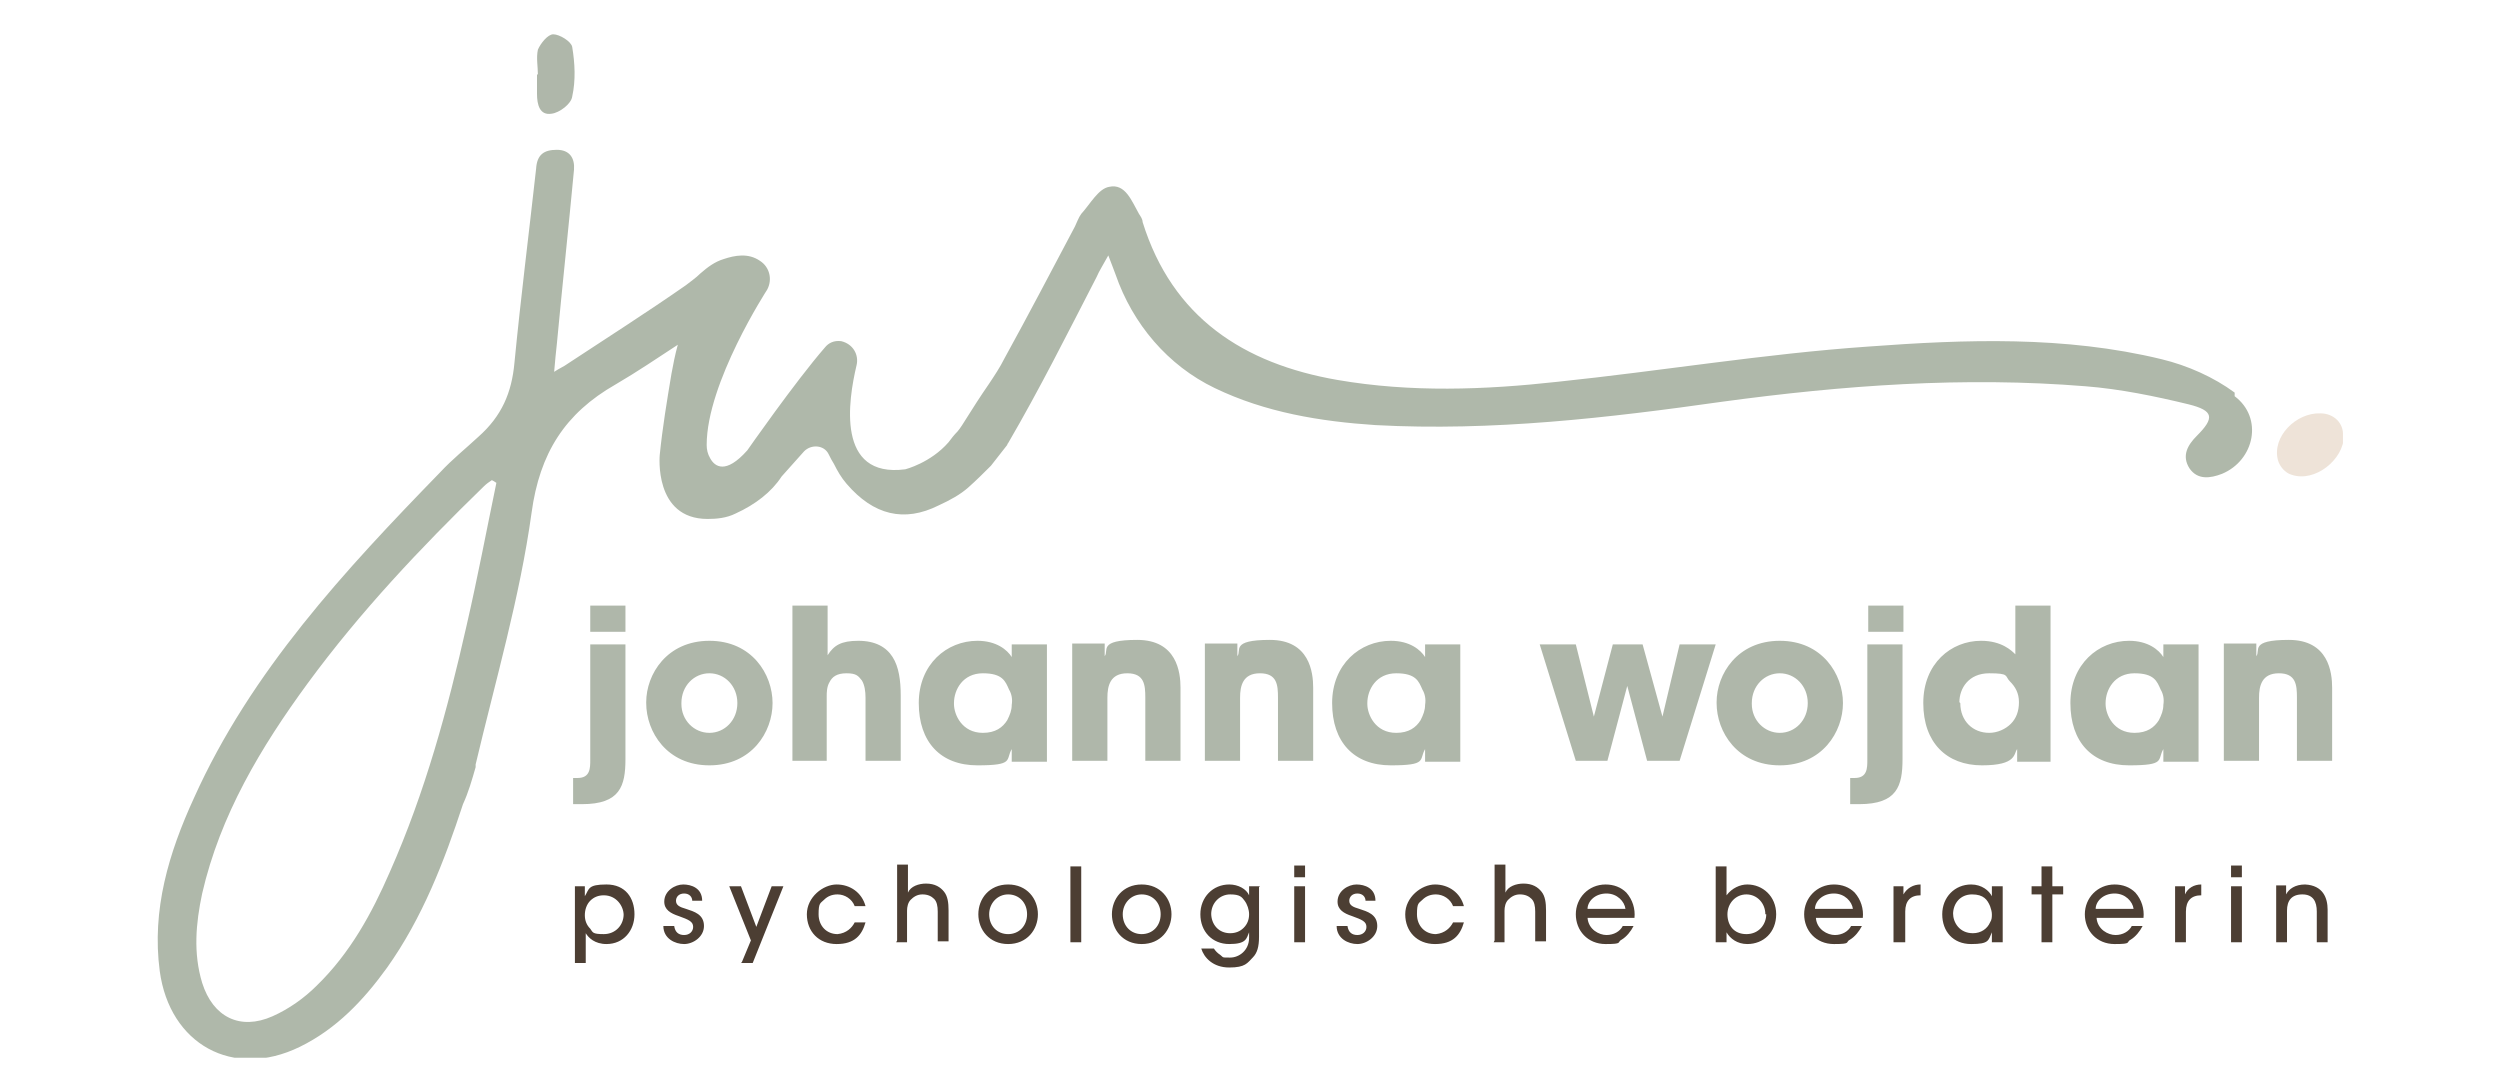 <?xml version="1.0" encoding="UTF-8"?>
<svg xmlns="http://www.w3.org/2000/svg" version="1.1" xmlns:xlink="http://www.w3.org/1999/xlink" viewBox="0 0 277 121">
  <defs>
    <style>
      .cls-1 {
        fill: #afb7aa;
      }

      .cls-2 {
        fill: none;
      }

      .cls-3 {
        fill: #4c3e33;
      }

      .cls-4 {
        fill: #afb8aa;
      }

      .cls-5 {
        clip-path: url(#clippath);
      }

      .cls-6 {
        fill: #eee3d8;
      }
    </style>
    <clipPath id="clippath">
      <rect class="cls-2" x="17.3" y="3.8" width="242.3" height="113.4"/>
    </clipPath>
  </defs>
  <!-- Generator: Adobe Illustrator 28.7.1, SVG Export Plug-In . SVG Version: 1.2.0 Build 142)  -->
  <g>
    <g id="Ebene_1">
      <g class="cls-5">
        <path class="cls-6" d="M259.7,48.3c0,2.6-3.2,5.2-5.8,4.3-.7-.2-1.3-.9-1.5-1.6-.7-2.6,2-5.3,4.7-5.2,1.5,0,2.6,1.1,2.5,2.5"/>
        <path class="cls-1" d="M59.6,8.3c0-.9-.2-1.9,0-2.8.3-.7,1.1-1.7,1.7-1.7.7,0,2,.8,2.1,1.4.3,1.8.4,3.7,0,5.5-.1.8-1.4,1.8-2.3,1.9-1.3.2-1.6-1-1.6-2.2,0-.7,0-1.5,0-2.2h0Z"/>
        <path class="cls-1" d="M246.4,84.3h3.9v-7c0-1.3.3-2.7,2.2-2.7s2,1.3,2,2.7v7h3.9v-8.1c0-1.7-.4-5.3-4.8-5.3s-3.1,1.2-3.6,1.8v-1.4h-3.6v12.9ZM233.3,77.9c0-1.5,1-3.3,3.2-3.3s2.5.9,2.9,1.8c.3.5.4,1.1.3,1.7,0,.6-.2,1.1-.5,1.7-.5.8-1.3,1.4-2.7,1.4-2.3,0-3.2-2-3.2-3.2h0ZM243.6,71.4h-3.9v1.4c-.5-.8-1.7-1.8-3.8-1.8-3.4,0-6.5,2.6-6.5,6.9s2.4,6.9,6.5,6.9,3.1-.6,3.8-1.8v1.4h3.9v-12.9ZM217.1,77.8c0-1.5,1-3.2,3.3-3.2s1.7.3,2.3.9c.6.6,1,1.3,1,2.3,0,1-.3,1.8-.9,2.4-.6.6-1.5,1-2.4,1-1.8,0-3.2-1.3-3.2-3.3h0ZM227.2,67.1h-3.9v5.4c-.4-.4-1.5-1.5-3.8-1.5-3.3,0-6.4,2.5-6.4,6.9s2.6,6.9,6.5,6.9,3.5-1.3,3.9-1.8v1.4h3.7v-17.2ZM210.8,71.4h-3.9v12.8c0,.9,0,2-1.4,2h-.5v2.9h1c4.2,0,4.8-2,4.8-5v-12.6ZM207,70h3.9v-2.9h-3.9v2.9ZM194.1,77.9c0-1.9,1.4-3.3,3.1-3.3s3.1,1.4,3.1,3.3-1.4,3.3-3.1,3.3-3.1-1.4-3.1-3.2h0ZM190.2,77.9c0,3.2,2.3,6.9,7,6.9s7-3.7,7-6.9-2.3-6.9-7-6.9-7,3.7-7,6.8h0ZM174.5,84.3h3.6l2.2-8.3,2.2,8.3h3.6l4-12.9h-4l-1.9,8-2.2-8h-3.3l-2.1,8-2-8h-4l4,12.9ZM151.5,77.9c0-1.5,1-3.3,3.2-3.3s2.5.9,2.9,1.8c.3.5.4,1.1.3,1.7,0,.6-.2,1.1-.5,1.7-.5.8-1.3,1.4-2.7,1.4-2.3,0-3.2-2-3.2-3.2h0ZM161.8,71.4h-3.9v1.4c-.5-.8-1.7-1.8-3.8-1.8-3.4,0-6.5,2.6-6.5,6.9s2.4,6.9,6.5,6.9,3.1-.6,3.8-1.8v1.4h3.9v-12.9ZM133.5,84.3h3.9v-7c0-1.3.3-2.7,2.2-2.7s2,1.3,2,2.7v7h3.9v-8.1c0-1.7-.4-5.3-4.8-5.3s-3.1,1.2-3.6,1.8v-1.4h-3.6v12.9ZM118.8,84.3h3.9v-7c0-1.3.3-2.7,2.2-2.7s2,1.3,2,2.7v7h3.9v-8.1c0-1.7-.4-5.3-4.8-5.3s-3.1,1.2-3.6,1.8v-1.4h-3.6v12.9ZM105.7,77.9c0-1.5,1-3.3,3.2-3.3s2.5.9,2.9,1.8c.3.5.4,1.1.3,1.7,0,.6-.2,1.1-.5,1.7-.5.8-1.3,1.4-2.7,1.4-2.3,0-3.2-2-3.2-3.2h0ZM116,71.4h-3.9v1.4c-.5-.8-1.7-1.8-3.8-1.8-3.4,0-6.5,2.6-6.5,6.9s2.4,6.9,6.5,6.9,3.1-.6,3.8-1.8v1.4h3.9v-12.9ZM87.7,84.3h3.9v-7.2c0-.3,0-1,.3-1.5.3-.6.8-1,1.9-1s1.3.3,1.7.8c.3.5.4,1.2.4,1.9v7h3.9v-7.2c0-1.7-.2-3.2-.9-4.3-.7-1.1-1.9-1.8-3.8-1.8s-2.7.5-3.4,1.6v-5.5h-3.9v17.2ZM75.5,77.9c0-1.9,1.4-3.3,3.1-3.3s3.1,1.4,3.1,3.3-1.4,3.3-3.1,3.3-3.1-1.4-3.1-3.2h0ZM71.6,77.9c0,3.2,2.3,6.9,7,6.9s7-3.7,7-6.9-2.3-6.9-7-6.9-7,3.7-7,6.8h0ZM69.3,71.4h-3.9v12.8c0,.9,0,2-1.4,2h-.5v2.9h1c4.2,0,4.8-2,4.8-5v-12.6ZM65.4,70h3.9v-2.9h-3.9v2.9Z"/>
        <path class="cls-4" d="M51.7,69.3c-2.1,9.3-4.6,18.5-8.5,27.3-2,4.6-4.4,9-8.1,12.6-1.4,1.4-3.1,2.6-4.9,3.4-3.6,1.6-6.6.1-7.8-3.7-1-3.3-.7-6.6,0-9.9,2-8.7,6.5-16.2,11.7-23.3,5.8-7.9,12.5-15,19.5-21.8.3-.3.6-.5.9-.7.2.1.2.1.5.3-1.1,5.3-2.1,10.6-3.3,15.8M247.6,43.5c-2.3-1.7-5.2-3-8.1-3.7-10.7-2.6-21.7-2.2-32.5-1.4-11.5.8-22.9,2.7-34.4,3.9-8.1.9-16.3,1.2-24.4-.2-10.4-1.8-18.3-6.9-21.6-17.5,0-.3-.2-.6-.4-.9-.8-1.4-1.5-3.4-3.3-3-1.2.2-2.1,1.9-3.1,3-.3.4-.5,1-.7,1.4-2.6,4.9-5.1,9.7-7.8,14.6-.5,1-1.1,1.9-1.7,2.8-2.2,3.2-2.9,4.6-3.5,5.3-.4.4-.7.8-1,1.2-2,2.3-4.8,3-4.8,3-7.7,1-6.3-7.7-5.4-11.5.3-1.2-.4-2.4-1.7-2.7-.8-.1-1.4.2-1.8.7-3.3,3.8-8.6,11.4-8.6,11.4-2.4,2.7-3.6,1.8-4.1.9-.3-.5-.4-1-.4-1.5,0-6.9,6.7-17.2,6.7-17.2.6-1.1.3-2.5-.8-3.2-1.3-.9-2.8-.6-4-.2-1,.3-1.8.9-2.6,1.6-.5.5-1.1.9-1.6,1.3-4.3,3-8.7,5.8-13.1,8.7-.4.3-.9.5-1.5.9.1-1.2.2-2.2.3-3.1.6-6.4,1.3-12.9,1.9-19.3.1-1.3-.5-2.2-1.9-2.2-1.4,0-2.2.5-2.3,2.1-.8,7.2-1.7,14.3-2.4,21.5-.3,3.3-1.4,5.9-4,8.2-1.4,1.3-2.9,2.5-4.2,3.9-10.6,10.9-21,22.1-27.3,36.1-2.8,6.1-4.7,12.4-3.8,19.2,1.1,8.1,8.1,12,15.5,8.4,4.1-2,7.1-5.2,9.7-8.8,3.9-5.5,6.3-11.7,8.4-18.1.6-1.3,1-2.7,1.4-4.1v-.3c2.2-9.3,4.9-18.5,6.2-27.9.9-6.6,3.7-11,9.3-14.2,2.4-1.4,4.6-2.9,6.9-4.4-.3,1.1-.5,2.1-.7,3.2-.5,3-1,6-1.3,9,0,0-.7,7.1,5.3,7.1,1,0,2.1-.1,3.1-.6,2.2-1,4-2.4,5.1-4.1l2.5-2.8c.8-.8,2.2-.7,2.7.3.2.4.4.8.6,1.1.4.8.8,1.5,1.4,2.2,3,3.5,6.4,4.3,10.2,2.4,1.3-.6,2.4-1.2,3.3-2,.9-.8,1.7-1.6,2.5-2.4,0,0,.7-.9,1.8-2.3h0c0,0,0-.1.1-.2,3.5-6,6.6-12.2,9.8-18.4.3-.7.7-1.3,1.3-2.4.4,1,.6,1.6.8,2.1,1.9,5.5,5.8,10.1,11,12.6,5.6,2.7,11.7,3.7,17.8,4.1,12.9.7,25.8-.8,38.5-2.6,13.3-1.8,26.7-2.8,40.2-1.7,3.8.3,7.7,1.1,11.4,2,2.8.7,2.9,1.5.9,3.5-1,1-1.7,2.2-.8,3.6.9,1.3,2.3,1.1,3.6.6,3.6-1.5,4.6-6.2,1.4-8.6"/>
        <path class="cls-3" d="M252.2,104.4h1.2v-3.5c0-1.1.5-1.8,1.7-1.8,1.2,0,1.6.8,1.6,1.9v3.4h1.2v-3.6c0-1.3-.5-2.7-2.5-2.8-1.1,0-1.8.5-2.1,1.1v-1h-1.1v6.2ZM247.2,104.4h1.2v-6.2h-1.2v6.2ZM247.2,97.2h1.2v-1.3h-1.2v1.3ZM241,104.4h1.2v-3.4c0-1.2.6-1.8,1.7-1.8h0v-1.2c-.8,0-1.5.4-1.8,1.1v-.9h-1.1v6.2ZM232.2,100.7c0-.8.8-1.7,2.1-1.7,1.2,0,2,.9,2.1,1.7h-4.1ZM237.5,101.7c.1-1-.2-2-.9-2.8-.6-.6-1.4-.9-2.3-.9-1.9,0-3.3,1.5-3.3,3.3s1.3,3.3,3.3,3.3,1.2-.2,1.8-.5c.5-.3,1-.9,1.3-1.5h-1.2c-.3.6-1,1-1.8,1s-2-.6-2.1-1.9h5.3ZM226.2,104.4h1.2v-5.3h1.2v-.9h-1.2v-2.2h-1.2v2.2h-1.1v.9h1.1v5.3ZM216.4,101.3c0-1.2.8-2.2,2.1-2.2s1.7.6,2,1.3c.1.3.2.6.2.9,0,.3,0,.6-.2.9-.3.7-1,1.2-1.9,1.2-1.5,0-2.2-1.2-2.2-2.2h0ZM221.9,98.2h-1.2v1.1c-.3-.6-1.1-1.3-2.3-1.3-1.8,0-3.2,1.4-3.2,3.3s1.2,3.3,3.2,3.3,1.9-.4,2.3-1.3v1.1h1.2v-6.2ZM209.9,104.4h1.2v-3.4c0-1.2.6-1.8,1.7-1.8h0v-1.2c-.8,0-1.5.4-1.9,1.1v-.9h-1.1v6.2ZM201.1,100.7c0-.8.8-1.7,2.1-1.7,1.2,0,2,.9,2.1,1.7h-4.1ZM206.4,101.7c.1-1-.2-2-.9-2.8-.6-.6-1.4-.9-2.3-.9-1.9,0-3.3,1.5-3.3,3.3s1.3,3.3,3.3,3.3,1.2-.2,1.8-.5c.5-.3,1-.9,1.3-1.5h-1.2c-.3.6-1,1-1.8,1s-2-.6-2.1-1.9h5.3ZM195.7,101.3c0,1.1-.8,2.2-2.2,2.2s-2.1-1-2.1-2.2.9-2.2,2.1-2.2,2.1,1,2.1,2.2h0ZM190.2,104.4h1.1v-1.1c.4.7,1.2,1.3,2.3,1.3,1.8,0,3.2-1.3,3.2-3.3s-1.5-3.3-3.2-3.3c-.8,0-1.7.4-2.3,1.2v-3.2h-1.2v8.4ZM175.9,100.7c0-.8.8-1.7,2.1-1.7,1.2,0,2,.9,2.1,1.7h-4.1ZM181.1,101.7c.1-1-.2-2-.9-2.8-.6-.6-1.4-.9-2.3-.9-1.9,0-3.3,1.5-3.3,3.3s1.3,3.3,3.3,3.3,1.2-.2,1.8-.5c.5-.3,1-.9,1.3-1.5h-1.2c-.3.6-1,1-1.8,1s-2-.6-2.1-1.9h5.3ZM165.5,104.4h1.2v-3.5c0-.4.1-.9.4-1.2.3-.3.7-.6,1.3-.6s1,.2,1.3.5c.3.3.4.8.4,1.4v3.3h1.2v-3.4c0-.9-.1-1.6-.5-2.1-.4-.5-1-.9-2-.9-.8,0-1.7.3-2,1v-3.1h-1.2v8.4ZM161,102.2c-.3.6-.9,1.2-1.9,1.3-1.2,0-2.1-.9-2.1-2.2s.2-1.2.6-1.6c.4-.4.9-.6,1.5-.6.8,0,1.6.5,1.9,1.3h1.2c-.4-1.5-1.7-2.4-3.2-2.4s-3.3,1.4-3.3,3.3,1.3,3.3,3.3,3.3,2.8-1,3.2-2.4h-1.2ZM152.4,99.8c0-1.4-1.2-1.8-2.1-1.8s-2.1.7-2.1,1.9c0,.9.7,1.3,1.6,1.6,1.1.4,1.6.6,1.6,1.2,0,.5-.4.9-1,.9s-1-.3-1.1-1h-1.2c0,1.4,1.3,2,2.3,2s2.2-.8,2.2-2c0-1.3-1.1-1.6-2-1.9-.7-.2-1.1-.4-1.1-.9,0-.4.3-.8.9-.8.6,0,.9.4.9.8h1.2ZM143.4,104.4h1.2v-6.2h-1.2v6.2ZM143.4,97.2h1.2v-1.3h-1.2v1.3ZM134.2,101.3c0-1.3,1-2.2,2.1-2.2s1.3.3,1.6.7c.3.4.5,1,.5,1.5,0,.6-.2,1.1-.6,1.5-.4.4-.9.6-1.5.6-1.3,0-2.1-1-2.1-2.2h0ZM139.6,98.2h-1.2v1c-.3-.7-1.2-1.2-2.2-1.2-1.8,0-3.2,1.4-3.2,3.3s1.3,3.3,3.2,3.3,1.9-.6,2.2-1.3v.6c0,1.4-1.1,2.2-2.1,2.2s-.7,0-1.1-.3c-.3-.2-.5-.4-.7-.7h-1.4c.3,1,1.3,2.1,3.1,2.1s2-.5,2.6-1.1c.5-.5.7-1.2.7-2.3v-5.5ZM124.4,101.3c0-1.2.9-2.2,2.1-2.2s2.1.9,2.1,2.2-.9,2.2-2.1,2.2-2.1-.9-2.1-2.2h0ZM123.2,101.3c0,1.7,1.2,3.3,3.3,3.3s3.3-1.6,3.3-3.3-1.2-3.3-3.3-3.3-3.3,1.6-3.3,3.3h0ZM118.6,104.4h1.2v-8.4h-1.2v8.4ZM109.6,101.3c0-1.2.9-2.2,2.1-2.2s2.1.9,2.1,2.2-.9,2.2-2.1,2.2-2.1-.9-2.1-2.2h0ZM108.4,101.3c0,1.7,1.2,3.3,3.3,3.3s3.3-1.6,3.3-3.3-1.2-3.3-3.3-3.3-3.3,1.6-3.3,3.3h0ZM99.3,104.4h1.2v-3.5c0-.4.1-.9.4-1.2.3-.3.7-.6,1.3-.6s1,.2,1.3.5c.3.3.4.8.4,1.4v3.3h1.2v-3.4c0-.9-.1-1.6-.5-2.1-.4-.5-1-.9-2-.9-.8,0-1.7.3-2,1v-3.1h-1.2v8.4ZM94.7,102.2c-.3.6-.9,1.2-1.9,1.3-1.2,0-2.1-.9-2.1-2.2s.2-1.2.6-1.6c.4-.4.9-.6,1.5-.6.8,0,1.6.5,1.9,1.3h1.2c-.4-1.5-1.7-2.4-3.2-2.4s-3.3,1.4-3.3,3.3,1.3,3.3,3.3,3.3,2.8-1,3.2-2.4h-1.2ZM82.1,106.7h1.3l3.4-8.5h-1.3l-1.7,4.5-1.7-4.5h-1.3l2.4,6-1,2.4ZM77.8,99.8c0-1.4-1.2-1.8-2.1-1.8s-2.1.7-2.1,1.9c0,.9.7,1.3,1.6,1.6,1.1.4,1.6.6,1.6,1.2,0,.5-.4.9-1,.9s-1-.3-1.1-1h-1.2c0,1.4,1.3,2,2.3,2s2.2-.8,2.2-2c0-1.3-1.1-1.6-2-1.9-.7-.2-1.1-.4-1.1-.9,0-.4.3-.8.9-.8.6,0,.9.4.9.8h1.2ZM69.1,101.3c0,1.2-.9,2.2-2.2,2.2s-1.2-.2-1.5-.6c-.4-.4-.6-.9-.6-1.5s.2-1.2.6-1.6c.4-.4.9-.6,1.5-.6,1.4,0,2.2,1.2,2.2,2.2h0ZM63.7,106.7h1.2v-3.3c.3.5,1,1.2,2.3,1.2,1.9,0,3.1-1.5,3.1-3.3s-1-3.3-3.1-3.3-1.9.5-2.4,1.3v-1.1h-1.1v8.5Z"/>
      </g>
    </g>
  </g>
</svg>